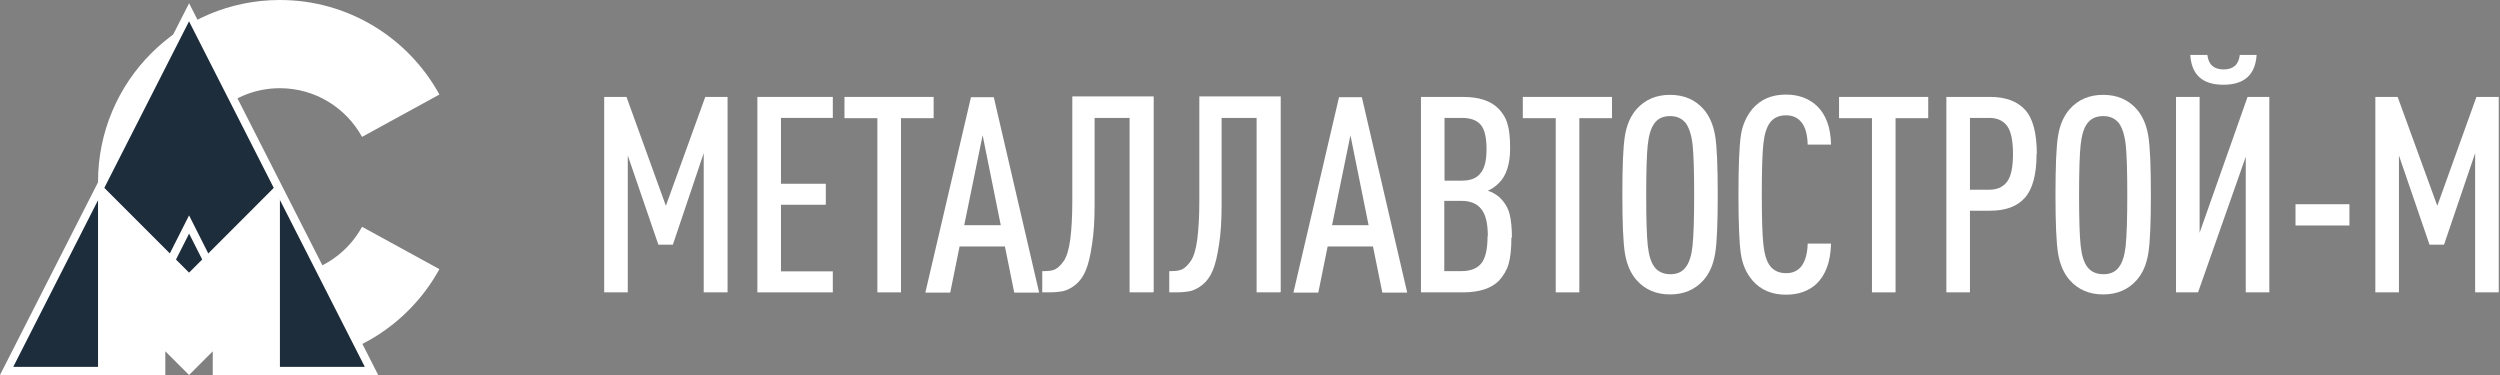 <svg width="160" height="24" viewBox="0 0 160 24" fill="none" xmlns="http://www.w3.org/2000/svg">
<rect x="0" y="0" width="160" height="24" fill="#808080" stroke="none"/>
<path d="M23.171 14.518C22.153 16.373 20.179 17.634 17.912 17.634C14.599 17.634 11.919 14.95 11.919 11.637C11.919 8.329 14.603 5.645 17.912 5.645C20.179 5.645 22.149 6.902 23.171 8.761L28.122 6.05C26.144 2.445 22.315 0 17.912 0C11.483 0 6.274 5.21 6.274 11.637C6.274 18.066 11.483 23.275 17.912 23.275C22.315 23.275 26.144 20.83 28.122 17.225C26.9 16.554 25.612 15.848 23.171 14.514V14.518Z" fill="white"/>
<path d="M14.777 23.738V20.965H9.42V23.738H0.424L12.097 0.787L23.773 23.738H14.777Z" fill="#1E2D3C"/>
<path d="M12.1 0.212L0 24H9.686V21.227H14.518V24H24.204L12.104 0.212H12.1ZM12.1 1.369L23.348 23.479H15.039V21.231V20.707H14.514H9.683H9.158V21.231V23.479H0.848L12.096 1.369H12.1Z" fill="white"/>
<path d="M10.295 17.931L12.1 14.368L13.901 17.931H10.295Z" fill="#1E2D3C"/>
<path d="M12.1 13.785L9.872 18.193H14.325L12.1 13.785ZM12.1 14.946L13.477 17.668H10.728L12.104 14.946H12.1Z" fill="white"/>
<path d="M17.908 11.638L12.1 17.449L6.289 11.638H6.274V24H10.581V22.481L12.1 24L13.616 22.481V24H17.915V11.638H17.908Z" fill="white"/>
<path d="M46.564 18.711H45.038V9.803L43.064 15.659H42.135L40.178 9.952V18.711H38.668V6.203H40.095L42.616 13.17L45.138 6.203H46.564V18.711Z" fill="white"/>
<path d="M53.3 18.711H48.472V6.203H53.3V7.546H49.982V11.76H52.852V13.104H49.982V17.367H53.3V18.711Z" fill="white"/>
<path d="M59.753 7.563H57.663V18.711H56.153V7.563H54.046V6.203H59.753V7.563Z" fill="white"/>
<path d="M64.049 14.414L62.888 8.658L61.71 14.414H64.049ZM66.521 18.727H64.912L64.315 15.775H61.412L60.815 18.727H59.222L62.142 6.219H63.602L66.505 18.727H66.521Z" fill="white"/>
<path d="M73.804 18.711H72.294V7.546H70.055V13.087C70.055 14.082 70.005 14.928 69.889 15.642C69.79 16.339 69.657 16.903 69.491 17.301C69.325 17.699 69.109 17.998 68.844 18.213C68.578 18.429 68.313 18.562 68.064 18.628C67.815 18.678 67.5 18.711 67.135 18.711H66.704V17.351H66.853C67.135 17.351 67.367 17.317 67.533 17.235C67.699 17.151 67.882 16.986 68.081 16.704C68.263 16.438 68.412 15.974 68.496 15.327C68.578 14.696 68.628 13.867 68.628 12.838V6.169H73.837V18.678L73.804 18.711Z" fill="white"/>
<path d="M81.933 18.711H80.423V7.546H78.183V13.087C78.183 14.082 78.134 14.928 78.018 15.642C77.918 16.339 77.785 16.903 77.62 17.301C77.454 17.699 77.238 17.998 76.972 18.213C76.707 18.429 76.442 18.562 76.193 18.628C75.944 18.678 75.629 18.711 75.264 18.711H74.832V17.351H74.982C75.264 17.351 75.496 17.317 75.662 17.235C75.828 17.151 76.01 16.986 76.209 16.704C76.392 16.438 76.541 15.974 76.624 15.327C76.707 14.696 76.757 13.867 76.757 12.838V6.169H81.966V18.678L81.933 18.711Z" fill="white"/>
<path d="M87.59 14.414L86.428 8.658L85.251 14.414H87.59ZM90.061 18.727H88.469L87.872 15.775H84.969L84.371 18.727H82.779L85.698 6.219H87.158L90.061 18.727Z" fill="white"/>
<path d="M95.221 15.111C95.221 14.315 95.088 13.734 94.806 13.386C94.54 13.037 94.109 12.855 93.529 12.855H92.434V17.351H93.529C94.109 17.351 94.54 17.185 94.806 16.853C95.071 16.521 95.204 15.941 95.204 15.111H95.221ZM95.138 9.554C95.138 8.807 95.022 8.293 94.773 7.994C94.524 7.696 94.126 7.546 93.562 7.546H92.45V11.561H93.562C94.109 11.561 94.507 11.412 94.756 11.08C95.022 10.765 95.138 10.25 95.138 9.554ZM96.73 15.194C96.73 15.941 96.664 16.505 96.548 16.903C96.432 17.301 96.216 17.649 95.934 17.964C95.436 18.462 94.673 18.711 93.628 18.711H90.941V6.203H93.628C94.657 6.203 95.42 6.451 95.917 6.966C96.183 7.248 96.382 7.563 96.481 7.944C96.598 8.309 96.647 8.824 96.647 9.504C96.647 10.516 96.398 11.262 95.917 11.727C95.718 11.926 95.486 12.092 95.221 12.208C95.503 12.291 95.752 12.44 96 12.656C96.299 12.954 96.515 13.303 96.614 13.701C96.714 14.099 96.763 14.597 96.763 15.211L96.73 15.194Z" fill="white"/>
<path d="M103.167 7.563H101.077V18.711H99.567V7.563H97.46V6.203H103.167V7.563Z" fill="white"/>
<path d="M108.326 15.675C108.393 15.061 108.426 13.983 108.426 12.473C108.426 10.947 108.393 9.885 108.326 9.272C108.26 8.658 108.111 8.21 107.912 7.911C107.679 7.596 107.331 7.43 106.9 7.43C106.435 7.43 106.103 7.579 105.871 7.911C105.655 8.21 105.523 8.658 105.456 9.272C105.39 9.885 105.357 10.947 105.357 12.49C105.357 14.016 105.39 15.094 105.456 15.708C105.523 16.322 105.655 16.77 105.871 17.069C106.103 17.384 106.452 17.55 106.9 17.55C107.347 17.55 107.679 17.4 107.912 17.069C108.127 16.77 108.26 16.322 108.326 15.708V15.675ZM109.77 8.691C109.886 9.404 109.935 10.665 109.935 12.457C109.935 14.265 109.886 15.526 109.77 16.222C109.653 16.936 109.405 17.5 109.023 17.931C108.476 18.545 107.762 18.843 106.883 18.843C106.004 18.843 105.29 18.545 104.743 17.931C104.361 17.5 104.113 16.919 103.996 16.222C103.88 15.509 103.831 14.248 103.831 12.457C103.831 10.649 103.88 9.388 103.996 8.691C104.113 7.978 104.361 7.414 104.743 6.982C105.29 6.368 106.004 6.07 106.883 6.07C107.762 6.07 108.476 6.368 109.023 6.982C109.405 7.414 109.653 7.994 109.77 8.691Z" fill="white"/>
<path d="M117.185 15.625C117.152 16.77 116.836 17.616 116.239 18.18C115.725 18.644 115.078 18.86 114.298 18.86C113.402 18.86 112.689 18.561 112.158 17.948C111.76 17.483 111.511 16.919 111.412 16.222C111.312 15.526 111.262 14.281 111.262 12.457C111.262 10.648 111.312 9.388 111.412 8.691C111.511 7.994 111.777 7.43 112.158 6.966C112.689 6.352 113.402 6.053 114.298 6.053C115.111 6.053 115.775 6.302 116.289 6.783C116.87 7.347 117.168 8.177 117.185 9.255H115.692C115.675 8.608 115.542 8.127 115.294 7.828C115.061 7.53 114.73 7.38 114.315 7.38C113.85 7.38 113.519 7.53 113.27 7.861C113.054 8.16 112.921 8.608 112.855 9.205C112.789 9.819 112.755 10.881 112.755 12.424C112.755 13.966 112.789 15.028 112.855 15.642C112.921 16.256 113.054 16.703 113.27 17.002C113.502 17.317 113.85 17.483 114.315 17.483C114.73 17.483 115.061 17.334 115.294 17.035C115.542 16.703 115.675 16.222 115.692 15.592H117.185V15.625Z" fill="white"/>
<path d="M123.406 7.563H121.315V18.711H119.806V7.563H117.699V6.203H123.406V7.563Z" fill="white"/>
<path d="M128.831 9.852C128.831 9.023 128.714 8.426 128.466 8.077C128.217 7.729 127.835 7.546 127.321 7.546H126.077V12.142H127.321C127.835 12.142 128.217 11.959 128.466 11.611C128.714 11.262 128.831 10.682 128.831 9.852ZM130.34 9.852C130.34 11.163 130.091 12.092 129.594 12.656C129.096 13.22 128.349 13.485 127.371 13.485H126.077V18.711H124.567V6.203H127.371C128.366 6.203 129.113 6.485 129.61 7.032C130.108 7.58 130.357 8.525 130.357 9.869L130.34 9.852Z" fill="white"/>
<path d="M136.047 15.675C136.113 15.061 136.146 13.983 136.146 12.473C136.146 10.947 136.113 9.885 136.047 9.272C135.98 8.658 135.831 8.21 135.632 7.911C135.4 7.596 135.051 7.43 134.62 7.43C134.156 7.43 133.824 7.579 133.575 7.911C133.359 8.21 133.227 8.658 133.16 9.272C133.094 9.885 133.061 10.947 133.061 12.49C133.061 14.016 133.094 15.094 133.16 15.708C133.227 16.322 133.359 16.77 133.575 17.069C133.807 17.384 134.156 17.55 134.62 17.55C135.068 17.55 135.4 17.4 135.632 17.069C135.848 16.77 135.98 16.322 136.047 15.708V15.675ZM137.49 8.691C137.606 9.404 137.656 10.665 137.656 12.457C137.656 14.265 137.606 15.526 137.49 16.222C137.374 16.936 137.125 17.5 136.743 17.931C136.196 18.545 135.483 18.843 134.603 18.843C133.724 18.843 133.011 18.545 132.463 17.931C132.082 17.5 131.833 16.919 131.717 16.222C131.601 15.509 131.551 14.248 131.551 12.457C131.551 10.649 131.601 9.388 131.717 8.691C131.833 7.978 132.082 7.414 132.463 6.982C133.011 6.368 133.724 6.07 134.603 6.07C135.483 6.07 136.196 6.368 136.743 6.982C137.125 7.414 137.374 7.994 137.49 8.691Z" fill="white"/>
<path d="M144.424 3.515C144.341 4.793 143.628 5.423 142.301 5.423C140.957 5.423 140.26 4.793 140.178 3.515H141.272C141.339 4.129 141.687 4.444 142.318 4.444C142.931 4.444 143.28 4.129 143.346 3.515H144.441H144.424ZM145.237 18.711H143.728V10.035L140.675 18.711H139.265V6.203H140.775V14.895L143.844 6.203H145.237V18.711Z" fill="white"/>
<path d="M150.363 14.431H146.913V13.07H150.363V14.431Z" fill="white"/>
<path d="M159.919 18.711H158.409V9.803L156.418 15.659H155.489L153.532 9.952V18.711H152.022V6.203H153.449L155.987 13.17L158.492 6.203H159.919V18.711Z" fill="white"/>
</svg>
